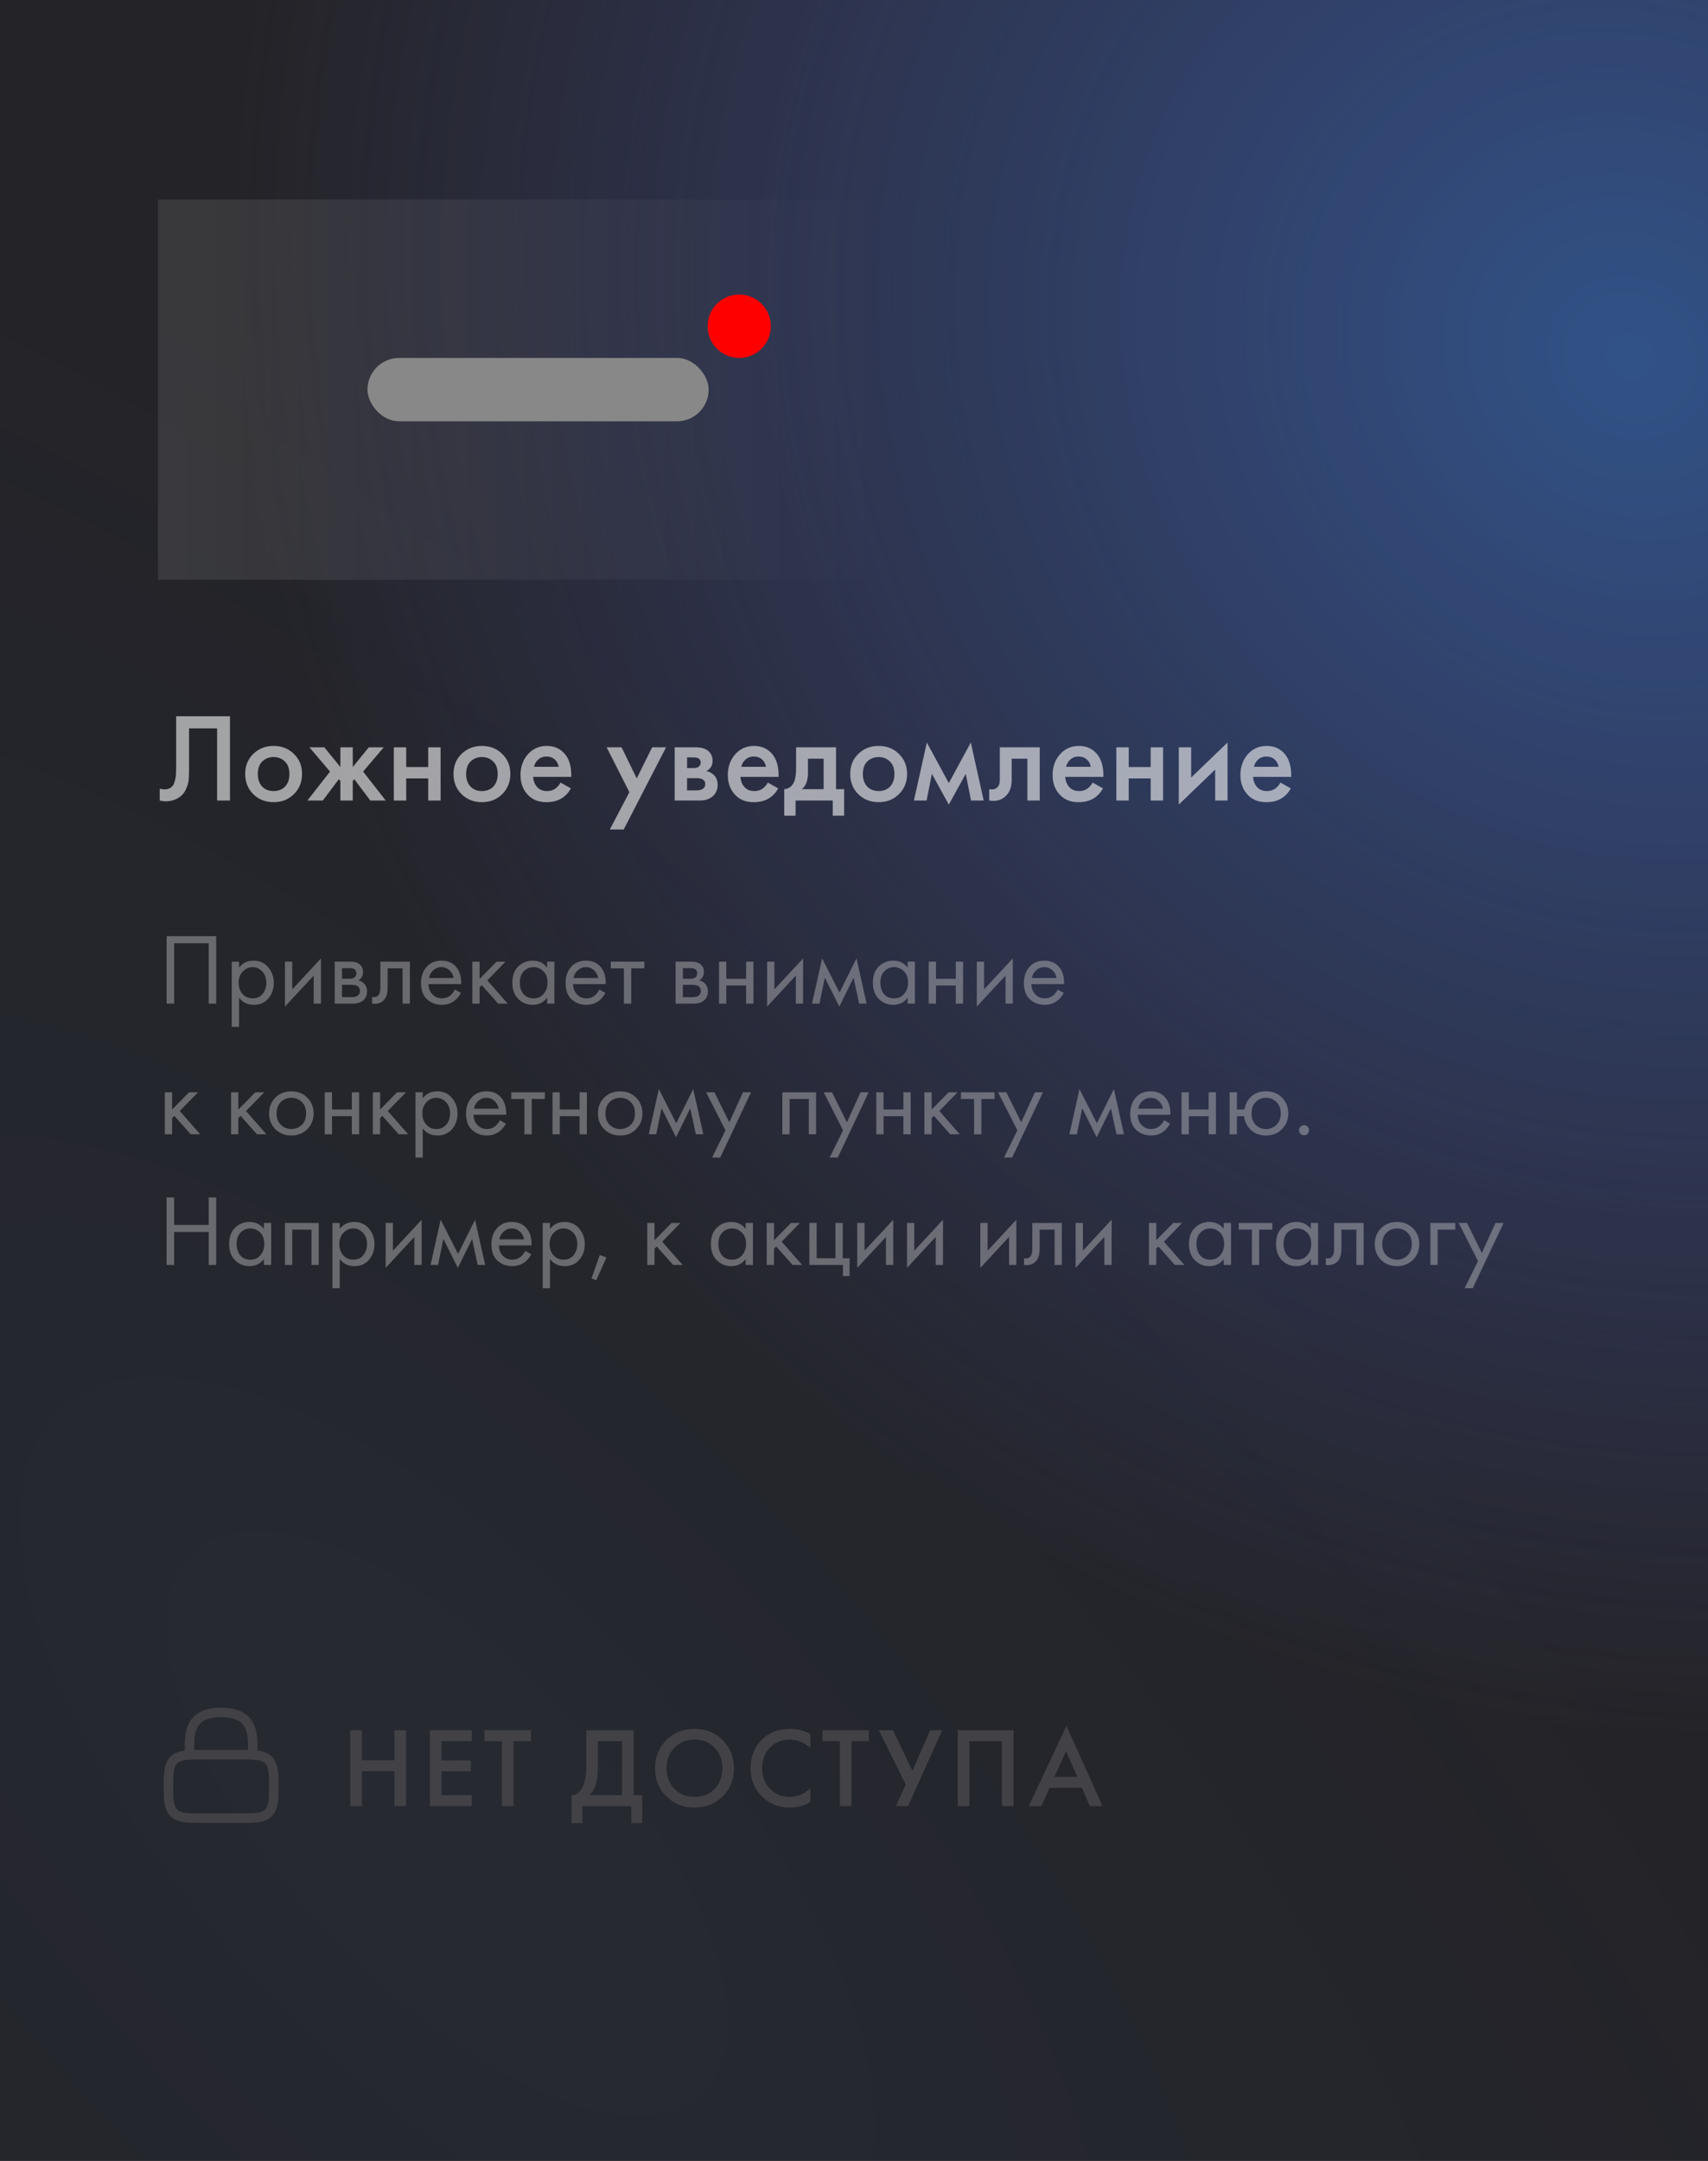 <?xml version="1.0" encoding="UTF-8"?> <svg xmlns="http://www.w3.org/2000/svg" width="340" height="430" viewBox="0 0 340 430" fill="none"><rect x="0" y="0" width="340" height="430" fill="#333333" stroke="none"/> <g clip-path="url(#clip0_1840_20926)"> <rect width="340" height="430" fill="#2D2C31"></rect> <rect width="340" height="430" fill="url(#paint0_radial_1840_20926)" fill-opacity="0.6"></rect> <rect width="340" height="430" fill="url(#paint1_diamond_1840_20926)" fill-opacity="0.06"></rect> <rect width="340" height="430" fill="black" fill-opacity="0.2"></rect> <rect opacity="0.1" x="31.442" y="39.688" width="150.923" height="75.692" fill="url(#paint2_linear_1840_20926)"></rect> <ellipse cx="147.15" cy="64.919" rx="6.288" ry="6.308" fill="#FF0000"></ellipse> <rect x="73.152" y="71.227" width="67.915" height="12.615" rx="6.308" fill="#888888"></rect> <g opacity="0.4"> <path d="M33.173 186.297H43.033V199.719H41.544V187.706H34.662V199.719H33.173V186.297Z" fill="#D0D0D0"></path> <path d="M47.583 198.552V204.348H46.134V191.368H47.583V192.535C48.321 191.623 49.273 191.167 50.441 191.167C51.688 191.167 52.674 191.61 53.399 192.495C54.136 193.367 54.505 194.4 54.505 195.594C54.505 196.801 54.143 197.834 53.419 198.693C52.694 199.538 51.722 199.961 50.501 199.961C49.28 199.961 48.307 199.491 47.583 198.552ZM50.3 198.673C51.118 198.673 51.775 198.378 52.272 197.787C52.768 197.184 53.016 196.453 53.016 195.594C53.016 194.628 52.741 193.863 52.191 193.3C51.641 192.737 51.004 192.455 50.28 192.455C49.555 192.455 48.911 192.737 48.348 193.3C47.784 193.863 47.503 194.621 47.503 195.574C47.503 196.446 47.758 197.184 48.267 197.787C48.791 198.378 49.468 198.673 50.3 198.673Z" fill="#D0D0D0"></path> <path d="M56.726 191.368H58.175V196.882L63.89 190.724V199.719H62.441V194.145L56.726 200.303V191.368Z" fill="#D0D0D0"></path> <path d="M66.631 191.368H69.79C70.555 191.368 71.138 191.529 71.541 191.851C72.024 192.24 72.265 192.763 72.265 193.421C72.265 194.145 71.963 194.702 71.36 195.091C71.775 195.198 72.124 195.386 72.406 195.654C72.849 196.084 73.07 196.62 73.07 197.264C73.07 198.069 72.782 198.7 72.205 199.156C71.708 199.531 71.051 199.719 70.233 199.719H66.631V191.368ZM68.079 194.769H69.609C69.998 194.769 70.306 194.688 70.535 194.527C70.803 194.326 70.937 194.038 70.937 193.662C70.937 193.327 70.803 193.058 70.535 192.857C70.333 192.723 69.944 192.656 69.367 192.656H68.079V194.769ZM68.079 198.431H69.871C70.488 198.431 70.924 198.337 71.178 198.15C71.501 197.908 71.661 197.6 71.661 197.224C71.661 196.821 71.521 196.506 71.239 196.278C70.984 196.077 70.548 195.976 69.931 195.976H68.079V198.431Z" fill="#D0D0D0"></path> <path d="M81.596 191.368V199.719H80.147V192.696H77.169V196.459C77.169 197.546 76.954 198.351 76.525 198.874C76.042 199.464 75.371 199.759 74.513 199.759C74.405 199.759 74.258 199.746 74.07 199.719V198.391C74.204 198.418 74.311 198.431 74.392 198.431C74.861 198.431 75.21 198.25 75.438 197.888C75.626 197.593 75.72 197.117 75.72 196.459V191.368H81.596Z" fill="#D0D0D0"></path> <path d="M90.534 196.922L91.742 197.586C91.46 198.123 91.118 198.572 90.716 198.934C89.951 199.619 89.025 199.961 87.939 199.961C86.812 199.961 85.839 199.598 85.021 198.874C84.216 198.136 83.813 197.043 83.813 195.594C83.813 194.32 84.176 193.266 84.9 192.435C85.638 191.589 86.624 191.167 87.858 191.167C89.253 191.167 90.306 191.677 91.017 192.696C91.581 193.501 91.843 194.548 91.802 195.835H85.302C85.316 196.681 85.578 197.365 86.087 197.888C86.597 198.411 87.221 198.673 87.959 198.673C88.616 198.673 89.186 198.472 89.669 198.069C90.045 197.747 90.333 197.365 90.534 196.922ZM85.403 194.628H90.313C90.192 193.971 89.904 193.448 89.448 193.058C89.005 192.656 88.475 192.455 87.858 192.455C87.254 192.455 86.718 192.663 86.248 193.079C85.792 193.481 85.51 193.998 85.403 194.628Z" fill="#D0D0D0"></path> <path d="M94.025 191.368H95.474V194.789L98.854 191.368H100.625L97.003 195.091L101.068 199.719H99.176L95.916 196.057L95.474 196.479V199.719H94.025V191.368Z" fill="#D0D0D0"></path> <path d="M108.913 192.555V191.368H110.362V199.719H108.913V198.552C108.189 199.491 107.236 199.961 106.056 199.961C104.929 199.961 103.97 199.572 103.178 198.794C102.387 198.015 101.991 196.929 101.991 195.534C101.991 194.165 102.38 193.099 103.158 192.334C103.95 191.556 104.916 191.167 106.056 191.167C107.263 191.167 108.216 191.63 108.913 192.555ZM106.217 192.455C105.452 192.455 104.802 192.73 104.265 193.28C103.742 193.816 103.48 194.568 103.48 195.534C103.48 196.459 103.722 197.217 104.205 197.808C104.701 198.384 105.372 198.673 106.217 198.673C107.062 198.673 107.733 198.371 108.229 197.767C108.739 197.164 108.994 196.426 108.994 195.554C108.994 194.561 108.712 193.796 108.149 193.26C107.585 192.723 106.941 192.455 106.217 192.455Z" fill="#D0D0D0"></path> <path d="M119.304 196.922L120.512 197.586C120.23 198.123 119.888 198.572 119.485 198.934C118.721 199.619 117.795 199.961 116.708 199.961C115.581 199.961 114.609 199.598 113.791 198.874C112.986 198.136 112.583 197.043 112.583 195.594C112.583 194.32 112.945 193.266 113.67 192.435C114.408 191.589 115.394 191.167 116.628 191.167C118.023 191.167 119.076 191.677 119.787 192.696C120.351 193.501 120.612 194.548 120.572 195.835H114.072C114.086 196.681 114.347 197.365 114.857 197.888C115.367 198.411 115.991 198.673 116.728 198.673C117.386 198.673 117.956 198.472 118.439 198.069C118.815 197.747 119.103 197.365 119.304 196.922ZM114.173 194.628H119.083C118.962 193.971 118.674 193.448 118.218 193.058C117.775 192.656 117.245 192.455 116.628 192.455C116.024 192.455 115.488 192.663 115.018 193.079C114.562 193.481 114.28 193.998 114.173 194.628Z" fill="#D0D0D0"></path> <path d="M128.268 192.696H125.652V199.719H124.203V192.696H121.587V191.368H128.268V192.696Z" fill="#D0D0D0"></path> <path d="M134.487 191.368H137.646C138.411 191.368 138.995 191.529 139.397 191.851C139.88 192.24 140.122 192.763 140.122 193.421C140.122 194.145 139.82 194.702 139.216 195.091C139.632 195.198 139.981 195.386 140.262 195.654C140.705 196.084 140.926 196.62 140.926 197.264C140.926 198.069 140.638 198.7 140.061 199.156C139.565 199.531 138.907 199.719 138.089 199.719H134.487V191.368ZM135.936 194.769H137.465C137.854 194.769 138.163 194.688 138.391 194.527C138.659 194.326 138.793 194.038 138.793 193.662C138.793 193.327 138.659 193.058 138.391 192.857C138.19 192.723 137.801 192.656 137.224 192.656H135.936V194.769ZM135.936 198.431H137.727C138.344 198.431 138.78 198.337 139.035 198.15C139.357 197.908 139.518 197.6 139.518 197.224C139.518 196.821 139.377 196.506 139.095 196.278C138.84 196.077 138.404 195.976 137.787 195.976H135.936V198.431Z" fill="#D0D0D0"></path> <path d="M143.134 199.719V191.368H144.583V194.789H148.527V191.368H149.976V199.719H148.527V196.117H144.583V199.719H143.134Z" fill="#D0D0D0"></path> <path d="M152.704 191.368H154.153V196.882L159.868 190.724V199.719H158.419V194.145L152.704 200.303V191.368Z" fill="#D0D0D0"></path> <path d="M161.642 199.719L163.655 190.724L167.116 197.526L170.497 190.724L172.509 199.719H171.02L169.913 194.548L167.076 200.303L164.198 194.548L163.132 199.719H161.642Z" fill="#D0D0D0"></path> <path d="M180.68 192.555V191.368H182.129V199.719H180.68V198.552C179.956 199.491 179.003 199.961 177.823 199.961C176.696 199.961 175.737 199.572 174.945 198.794C174.154 198.015 173.758 196.929 173.758 195.534C173.758 194.165 174.147 193.099 174.925 192.334C175.717 191.556 176.683 191.167 177.823 191.167C179.03 191.167 179.983 191.63 180.68 192.555ZM177.984 192.455C177.219 192.455 176.569 192.73 176.032 193.28C175.509 193.816 175.247 194.568 175.247 195.534C175.247 196.459 175.489 197.217 175.972 197.808C176.468 198.384 177.139 198.673 177.984 198.673C178.829 198.673 179.5 198.371 179.996 197.767C180.506 197.164 180.761 196.426 180.761 195.554C180.761 194.561 180.479 193.796 179.916 193.26C179.352 192.723 178.708 192.455 177.984 192.455Z" fill="#D0D0D0"></path> <path d="M184.873 199.719V191.368H186.322V194.789H190.266V191.368H191.715V199.719H190.266V196.117H186.322V199.719H184.873Z" fill="#D0D0D0"></path> <path d="M194.444 191.368H195.893V196.882L201.607 190.724V199.719H200.159V194.145L194.444 200.303V191.368Z" fill="#D0D0D0"></path> <path d="M210.546 196.922L211.753 197.586C211.472 198.123 211.129 198.572 210.727 198.934C209.962 199.619 209.037 199.961 207.95 199.961C206.823 199.961 205.851 199.598 205.032 198.874C204.227 198.136 203.825 197.043 203.825 195.594C203.825 194.32 204.187 193.266 204.911 192.435C205.649 191.589 206.635 191.167 207.87 191.167C209.265 191.167 210.318 191.677 211.029 192.696C211.592 193.501 211.854 194.548 211.814 195.835H205.314C205.327 196.681 205.589 197.365 206.099 197.888C206.608 198.411 207.232 198.673 207.97 198.673C208.627 198.673 209.198 198.472 209.681 198.069C210.056 197.747 210.345 197.365 210.546 196.922ZM205.415 194.628H210.325C210.204 193.971 209.915 193.448 209.459 193.058C209.017 192.656 208.487 192.455 207.87 192.455C207.266 192.455 206.729 192.663 206.26 193.079C205.804 193.481 205.522 193.998 205.415 194.628Z" fill="#D0D0D0"></path> <path d="M32.81 217.368H34.259V220.789L37.64 217.368H39.411L35.789 221.091L39.854 225.719H37.962L34.702 222.057L34.259 222.479V225.719H32.81V217.368Z" fill="#D0D0D0"></path> <path d="M45.997 217.368H47.446V220.789L50.826 217.368H52.597L48.975 221.091L53.04 225.719H51.148L47.888 222.057L47.446 222.479V225.719H45.997V217.368Z" fill="#D0D0D0"></path> <path d="M61.156 224.713C60.325 225.545 59.271 225.961 57.997 225.961C56.722 225.961 55.663 225.545 54.818 224.713C53.986 223.881 53.57 222.835 53.57 221.574C53.57 220.299 53.986 219.246 54.818 218.415C55.663 217.583 56.722 217.167 57.997 217.167C59.271 217.167 60.325 217.583 61.156 218.415C62.001 219.246 62.424 220.299 62.424 221.574C62.424 222.835 62.001 223.881 61.156 224.713ZM60.07 219.28C59.506 218.73 58.815 218.455 57.997 218.455C57.179 218.455 56.481 218.737 55.904 219.3C55.341 219.85 55.059 220.608 55.059 221.574C55.059 222.54 55.347 223.298 55.924 223.848C56.501 224.398 57.192 224.673 57.997 224.673C58.802 224.673 59.493 224.398 60.07 223.848C60.647 223.298 60.935 222.54 60.935 221.574C60.935 220.595 60.647 219.83 60.07 219.28Z" fill="#D0D0D0"></path> <path d="M64.646 225.719V217.368H66.095V220.789H70.039V217.368H71.488V225.719H70.039V222.117H66.095V225.719H64.646Z" fill="#D0D0D0"></path> <path d="M74.216 217.368H75.665V220.789L79.046 217.368H80.817L77.194 221.091L81.259 225.719H79.368L76.108 222.057L75.665 222.479V225.719H74.216V217.368Z" fill="#D0D0D0"></path> <path d="M84.154 224.552V230.348H82.706V217.368H84.154V218.535C84.892 217.623 85.845 217.167 87.012 217.167C88.26 217.167 89.246 217.61 89.97 218.495C90.708 219.367 91.077 220.4 91.077 221.594C91.077 222.801 90.715 223.834 89.99 224.693C89.266 225.538 88.293 225.961 87.072 225.961C85.852 225.961 84.879 225.491 84.154 224.552ZM86.871 224.673C87.689 224.673 88.347 224.378 88.843 223.787C89.34 223.184 89.588 222.453 89.588 221.594C89.588 220.628 89.313 219.863 88.763 219.3C88.213 218.737 87.575 218.455 86.851 218.455C86.126 218.455 85.483 218.737 84.919 219.3C84.356 219.863 84.074 220.621 84.074 221.574C84.074 222.446 84.329 223.184 84.839 223.787C85.362 224.378 86.039 224.673 86.871 224.673Z" fill="#D0D0D0"></path> <path d="M99.496 222.922L100.703 223.586C100.421 224.123 100.079 224.572 99.677 224.934C98.912 225.619 97.986 225.961 96.9 225.961C95.773 225.961 94.8 225.598 93.982 224.874C93.177 224.136 92.775 223.043 92.775 221.594C92.775 220.32 93.137 219.266 93.861 218.435C94.599 217.589 95.585 217.167 96.819 217.167C98.214 217.167 99.267 217.677 99.978 218.696C100.542 219.501 100.804 220.548 100.763 221.835H94.264C94.277 222.681 94.539 223.365 95.048 223.888C95.558 224.411 96.182 224.673 96.92 224.673C97.577 224.673 98.147 224.472 98.63 224.069C99.006 223.747 99.294 223.365 99.496 222.922ZM94.364 220.628H99.274C99.153 219.971 98.865 219.448 98.409 219.058C97.966 218.656 97.436 218.455 96.819 218.455C96.216 218.455 95.679 218.663 95.209 219.079C94.753 219.481 94.472 219.998 94.364 220.628Z" fill="#D0D0D0"></path> <path d="M108.459 218.696H105.843V225.719H104.394V218.696H101.778V217.368H108.459V218.696Z" fill="#D0D0D0"></path> <path d="M109.982 225.719V217.368H111.431V220.789H115.375V217.368H116.824V225.719H115.375V222.117H111.431V225.719H109.982Z" fill="#D0D0D0"></path> <path d="M126.615 224.713C125.783 225.545 124.73 225.961 123.456 225.961C122.181 225.961 121.122 225.545 120.276 224.713C119.445 223.881 119.029 222.835 119.029 221.574C119.029 220.299 119.445 219.246 120.276 218.415C121.122 217.583 122.181 217.167 123.456 217.167C124.73 217.167 125.783 217.583 126.615 218.415C127.46 219.246 127.883 220.299 127.883 221.574C127.883 222.835 127.46 223.881 126.615 224.713ZM125.529 219.28C124.965 218.73 124.274 218.455 123.456 218.455C122.638 218.455 121.94 218.737 121.363 219.3C120.8 219.85 120.518 220.608 120.518 221.574C120.518 222.54 120.806 223.298 121.383 223.848C121.96 224.398 122.651 224.673 123.456 224.673C124.261 224.673 124.952 224.398 125.529 223.848C126.105 223.298 126.394 222.54 126.394 221.574C126.394 220.595 126.105 219.83 125.529 219.28Z" fill="#D0D0D0"></path> <path d="M129.139 225.719L131.151 216.724L134.612 223.526L137.993 216.724L140.005 225.719H138.516L137.41 220.548L134.572 226.303L131.695 220.548L130.628 225.719H129.139Z" fill="#D0D0D0"></path> <path d="M141.758 230.348L144.414 224.934L140.57 217.368H142.221L145.179 223.345L147.895 217.368H149.505L143.368 230.348H141.758Z" fill="#D0D0D0"></path> <path d="M155.73 217.368H162.451V225.719H161.003V218.696H157.179V225.719H155.73V217.368Z" fill="#D0D0D0"></path> <path d="M165.163 230.348L167.819 224.934L163.975 217.368H165.625L168.583 223.345L171.3 217.368H172.91L166.772 230.348H165.163Z" fill="#D0D0D0"></path> <path d="M174.438 225.719V217.368H175.887V220.789H179.831V217.368H181.28V225.719H179.831V222.117H175.887V225.719H174.438Z" fill="#D0D0D0"></path> <path d="M184.009 217.368H185.458V220.789L188.838 217.368H190.609L186.987 221.091L191.052 225.719H189.16L185.9 222.057L185.458 222.479V225.719H184.009V217.368Z" fill="#D0D0D0"></path> <path d="M197.972 218.696H195.356V225.719H193.907V218.696H191.291V217.368H197.972V218.696Z" fill="#D0D0D0"></path> <path d="M199.867 230.348L202.523 224.934L198.68 217.368H200.33L203.288 223.345L206.005 217.368H207.614L201.477 230.348H199.867Z" fill="#D0D0D0"></path> <path d="M212.874 225.719L214.886 216.724L218.347 223.526L221.728 216.724L223.74 225.719H222.251L221.144 220.548L218.307 226.303L215.429 220.548L214.363 225.719H212.874Z" fill="#D0D0D0"></path> <path d="M231.711 222.922L232.918 223.586C232.636 224.123 232.294 224.572 231.892 224.934C231.127 225.619 230.201 225.961 229.115 225.961C227.988 225.961 227.015 225.598 226.197 224.874C225.392 224.136 224.989 223.043 224.989 221.594C224.989 220.32 225.352 219.266 226.076 218.435C226.814 217.589 227.8 217.167 229.034 217.167C230.429 217.167 231.482 217.677 232.193 218.696C232.757 219.501 233.019 220.548 232.978 221.835H226.479C226.492 222.681 226.754 223.365 227.263 223.888C227.773 224.411 228.397 224.673 229.135 224.673C229.792 224.673 230.362 224.472 230.845 224.069C231.221 223.747 231.509 223.365 231.711 222.922ZM226.579 220.628H231.489C231.368 219.971 231.08 219.448 230.624 219.058C230.181 218.656 229.651 218.455 229.034 218.455C228.43 218.455 227.894 218.663 227.424 219.079C226.968 219.481 226.686 219.998 226.579 220.628Z" fill="#D0D0D0"></path> <path d="M235.201 225.719V217.368H236.65V220.789H240.594V217.368H242.043V225.719H240.594V222.117H236.65V225.719H235.201Z" fill="#D0D0D0"></path> <path d="M246.22 220.789H247.729C247.863 219.85 248.239 219.058 248.856 218.415C249.648 217.583 250.701 217.167 252.015 217.167C253.303 217.167 254.363 217.583 255.195 218.415C256.027 219.246 256.442 220.299 256.442 221.574C256.442 222.835 256.02 223.881 255.175 224.713C254.343 225.545 253.29 225.961 252.015 225.961C250.553 225.961 249.406 225.437 248.574 224.391C248.038 223.72 247.729 222.962 247.649 222.117H246.22V225.719H244.771V217.368H246.22V220.789ZM252.015 218.455C251.21 218.455 250.526 218.737 249.963 219.3C249.413 219.85 249.138 220.608 249.138 221.574C249.138 222.553 249.419 223.318 249.983 223.868C250.546 224.405 251.224 224.673 252.015 224.673C252.82 224.673 253.511 224.398 254.088 223.848C254.665 223.298 254.953 222.54 254.953 221.574C254.953 220.608 254.665 219.85 254.088 219.3C253.525 218.737 252.834 218.455 252.015 218.455Z" fill="#D0D0D0"></path> <path d="M258.886 225.619C258.685 225.417 258.584 225.183 258.584 224.914C258.584 224.646 258.685 224.411 258.886 224.21C259.087 224.009 259.322 223.908 259.59 223.908C259.859 223.908 260.093 224.009 260.295 224.21C260.496 224.411 260.596 224.646 260.596 224.914C260.596 225.183 260.496 225.417 260.295 225.619C260.093 225.82 259.859 225.92 259.59 225.92C259.322 225.92 259.087 225.82 258.886 225.619Z" fill="#D0D0D0"></path> <path d="M34.662 238.297V243.75H41.544V238.297H43.033V251.719H41.544V245.159H34.662V251.719H33.173V238.297H34.662Z" fill="#D0D0D0"></path> <path d="M52.533 244.555V243.368H53.982V251.719H52.533V250.552C51.809 251.491 50.856 251.961 49.676 251.961C48.549 251.961 47.59 251.572 46.798 250.794C46.007 250.015 45.611 248.929 45.611 247.534C45.611 246.165 46 245.099 46.778 244.334C47.57 243.556 48.536 243.167 49.676 243.167C50.883 243.167 51.836 243.63 52.533 244.555ZM49.837 244.455C49.072 244.455 48.422 244.73 47.885 245.28C47.362 245.816 47.1 246.568 47.1 247.534C47.1 248.459 47.342 249.217 47.825 249.808C48.321 250.384 48.992 250.673 49.837 250.673C50.682 250.673 51.353 250.371 51.849 249.767C52.359 249.164 52.614 248.426 52.614 247.554C52.614 246.561 52.332 245.796 51.769 245.26C51.205 244.723 50.561 244.455 49.837 244.455Z" fill="#D0D0D0"></path> <path d="M56.726 243.368H63.447V251.719H61.999V244.696H58.175V251.719H56.726V243.368Z" fill="#D0D0D0"></path> <path d="M67.628 250.552V256.348H66.179V243.368H67.628V244.535C68.365 243.623 69.318 243.167 70.485 243.167C71.733 243.167 72.719 243.61 73.443 244.495C74.181 245.367 74.55 246.4 74.55 247.594C74.55 248.801 74.188 249.834 73.463 250.693C72.739 251.538 71.766 251.961 70.545 251.961C69.325 251.961 68.352 251.491 67.628 250.552ZM70.344 250.673C71.162 250.673 71.82 250.378 72.316 249.787C72.813 249.184 73.061 248.453 73.061 247.594C73.061 246.628 72.786 245.863 72.236 245.3C71.686 244.737 71.049 244.455 70.324 244.455C69.6 244.455 68.956 244.737 68.392 245.3C67.829 245.863 67.547 246.621 67.547 247.574C67.547 248.446 67.802 249.184 68.312 249.787C68.835 250.378 69.512 250.673 70.344 250.673Z" fill="#D0D0D0"></path> <path d="M76.771 243.368H78.22V248.882L83.935 242.724V251.719H82.486V246.145L76.771 252.303V243.368Z" fill="#D0D0D0"></path> <path d="M85.709 251.719L87.722 242.724L91.183 249.526L94.563 242.724L96.576 251.719H95.087L93.98 246.548L91.142 252.303L88.265 246.548L87.198 251.719H85.709Z" fill="#D0D0D0"></path> <path d="M104.546 248.922L105.753 249.586C105.472 250.123 105.13 250.572 104.727 250.934C103.962 251.619 103.037 251.961 101.95 251.961C100.823 251.961 99.851 251.598 99.032 250.874C98.227 250.136 97.825 249.043 97.825 247.594C97.825 246.32 98.187 245.266 98.912 244.435C99.649 243.589 100.635 243.167 101.87 243.167C103.265 243.167 104.318 243.677 105.029 244.696C105.592 245.501 105.854 246.548 105.814 247.835H99.314C99.327 248.681 99.589 249.365 100.099 249.888C100.609 250.411 101.232 250.673 101.97 250.673C102.628 250.673 103.198 250.472 103.681 250.069C104.056 249.747 104.345 249.365 104.546 248.922ZM99.415 246.628H104.325C104.204 245.971 103.915 245.448 103.459 245.058C103.017 244.656 102.487 244.455 101.87 244.455C101.266 244.455 100.729 244.663 100.26 245.079C99.804 245.481 99.522 245.998 99.415 246.628Z" fill="#D0D0D0"></path> <path d="M109.485 250.552V256.348H108.036V243.368H109.485V244.535C110.223 243.623 111.175 243.167 112.343 243.167C113.59 243.167 114.576 243.61 115.301 244.495C116.039 245.367 116.407 246.4 116.407 247.594C116.407 248.801 116.045 249.834 115.321 250.693C114.596 251.538 113.624 251.961 112.403 251.961C111.182 251.961 110.21 251.491 109.485 250.552ZM112.202 250.673C113.02 250.673 113.677 250.378 114.174 249.787C114.67 249.184 114.918 248.453 114.918 247.594C114.918 246.628 114.643 245.863 114.093 245.3C113.543 244.737 112.906 244.455 112.182 244.455C111.457 244.455 110.813 244.737 110.25 245.3C109.686 245.863 109.405 246.621 109.405 247.574C109.405 248.446 109.66 249.184 110.169 249.787C110.693 250.378 111.37 250.673 112.202 250.673Z" fill="#D0D0D0"></path> <path d="M117.743 254.396L119.393 249.747L120.721 250.23L118.689 254.778L117.743 254.396Z" fill="#D0D0D0"></path> <path d="M128.847 243.368H130.296V246.789L133.677 243.368H135.448L131.825 247.091L135.89 251.719H133.999L130.739 248.057L130.296 248.479V251.719H128.847V243.368Z" fill="#D0D0D0"></path> <path d="M148.432 244.555V243.368H149.881V251.719H148.432V250.552C147.708 251.491 146.755 251.961 145.575 251.961C144.448 251.961 143.489 251.572 142.697 250.794C141.906 250.015 141.51 248.929 141.51 247.534C141.51 246.165 141.899 245.099 142.677 244.334C143.469 243.556 144.435 243.167 145.575 243.167C146.782 243.167 147.735 243.63 148.432 244.555ZM145.736 244.455C144.971 244.455 144.321 244.73 143.784 245.28C143.261 245.816 142.999 246.568 142.999 247.534C142.999 248.459 143.241 249.217 143.724 249.808C144.22 250.384 144.891 250.673 145.736 250.673C146.581 250.673 147.252 250.371 147.748 249.767C148.258 249.164 148.513 248.426 148.513 247.554C148.513 246.561 148.231 245.796 147.668 245.26C147.104 244.723 146.46 244.455 145.736 244.455Z" fill="#D0D0D0"></path> <path d="M152.625 243.368H154.074V246.789L157.455 243.368H159.226L155.604 247.091L159.668 251.719H157.777L154.517 248.057L154.074 248.479V251.719H152.625V243.368Z" fill="#D0D0D0"></path> <path d="M161.115 251.719V243.368H162.564V250.391H166.307V243.368H167.755V250.391H169.124V253.933H167.796V251.719H161.115Z" fill="#D0D0D0"></path> <path d="M170.646 243.368H172.095V248.882L177.81 242.724V251.719H176.361V246.145L170.646 252.303V243.368Z" fill="#D0D0D0"></path> <path d="M180.55 243.368H181.999V248.882L187.714 242.724V251.719H186.265V246.145L180.55 252.303V243.368Z" fill="#D0D0D0"></path> <path d="M195.151 243.368H196.6V248.882L202.315 242.724V251.719H200.866V246.145L195.151 252.303V243.368Z" fill="#D0D0D0"></path> <path d="M211.374 243.368V251.719H209.925V244.696H206.947V248.459C206.947 249.546 206.732 250.351 206.303 250.874C205.82 251.464 205.149 251.759 204.291 251.759C204.183 251.759 204.036 251.746 203.848 251.719V250.391C203.982 250.418 204.09 250.431 204.17 250.431C204.64 250.431 204.988 250.25 205.216 249.888C205.404 249.593 205.498 249.117 205.498 248.459V243.368H211.374Z" fill="#D0D0D0"></path> <path d="M214.115 243.368H215.564V248.882L221.279 242.724V251.719H219.83V246.145L214.115 252.303V243.368Z" fill="#D0D0D0"></path> <path d="M228.716 243.368H230.165V246.789L233.545 243.368H235.316L231.694 247.091L235.759 251.719H233.867L230.607 248.057L230.165 248.479V251.719H228.716V243.368Z" fill="#D0D0D0"></path> <path d="M243.604 244.555V243.368H245.053V251.719H243.604V250.552C242.88 251.491 241.927 251.961 240.747 251.961C239.62 251.961 238.661 251.572 237.869 250.794C237.078 250.015 236.682 248.929 236.682 247.534C236.682 246.165 237.071 245.099 237.849 244.334C238.641 243.556 239.607 243.167 240.747 243.167C241.954 243.167 242.907 243.63 243.604 244.555ZM240.908 244.455C240.143 244.455 239.493 244.73 238.956 245.28C238.433 245.816 238.171 246.568 238.171 247.534C238.171 248.459 238.413 249.217 238.896 249.808C239.392 250.384 240.063 250.673 240.908 250.673C241.753 250.673 242.424 250.371 242.92 249.767C243.43 249.164 243.685 248.426 243.685 247.554C243.685 246.561 243.403 245.796 242.84 245.26C242.276 244.723 241.632 244.455 240.908 244.455Z" fill="#D0D0D0"></path> <path d="M253.271 244.696H250.655V251.719H249.206V244.696H246.59V243.368H253.271V244.696Z" fill="#D0D0D0"></path> <path d="M260.937 244.555V243.368H262.386V251.719H260.937V250.552C260.212 251.491 259.26 251.961 258.079 251.961C256.953 251.961 255.993 251.572 255.202 250.794C254.41 250.015 254.015 248.929 254.015 247.534C254.015 246.165 254.404 245.099 255.182 244.334C255.973 243.556 256.939 243.167 258.079 243.167C259.287 243.167 260.239 243.63 260.937 244.555ZM258.24 244.455C257.476 244.455 256.825 244.73 256.288 245.28C255.765 245.816 255.504 246.568 255.504 247.534C255.504 248.459 255.745 249.217 256.228 249.808C256.724 250.384 257.395 250.673 258.24 250.673C259.086 250.673 259.756 250.371 260.253 249.767C260.763 249.164 261.017 248.426 261.017 247.554C261.017 246.561 260.736 245.796 260.172 245.26C259.609 244.723 258.965 244.455 258.24 244.455Z" fill="#D0D0D0"></path> <path d="M271.449 243.368V251.719H270V244.696H267.021V248.459C267.021 249.546 266.807 250.351 266.378 250.874C265.895 251.464 265.224 251.759 264.365 251.759C264.258 251.759 264.11 251.746 263.923 251.719V250.391C264.057 250.418 264.164 250.431 264.244 250.431C264.714 250.431 265.063 250.25 265.291 249.888C265.479 249.593 265.573 249.117 265.573 248.459V243.368H271.449Z" fill="#D0D0D0"></path> <path d="M281.252 250.713C280.421 251.545 279.368 251.961 278.093 251.961C276.819 251.961 275.759 251.545 274.914 250.713C274.082 249.881 273.666 248.835 273.666 247.574C273.666 246.299 274.082 245.246 274.914 244.415C275.759 243.583 276.819 243.167 278.093 243.167C279.368 243.167 280.421 243.583 281.252 244.415C282.098 245.246 282.52 246.299 282.52 247.574C282.52 248.835 282.098 249.881 281.252 250.713ZM280.166 245.28C279.602 244.73 278.911 244.455 278.093 244.455C277.275 244.455 276.577 244.737 276 245.3C275.437 245.85 275.155 246.608 275.155 247.574C275.155 248.54 275.444 249.298 276.02 249.848C276.597 250.398 277.288 250.673 278.093 250.673C278.898 250.673 279.589 250.398 280.166 249.848C280.743 249.298 281.031 248.54 281.031 247.574C281.031 246.595 280.743 245.83 280.166 245.28Z" fill="#D0D0D0"></path> <path d="M284.742 251.719V243.368H289.692V244.696H286.191V251.719H284.742Z" fill="#D0D0D0"></path> <path d="M291.561 256.348L294.217 250.934L290.373 243.368H292.023L294.982 249.345L297.698 243.368H299.308L293.17 256.348H291.561Z" fill="#D0D0D0"></path> </g> <g opacity="0.6"> <path d="M35.065 142.526H45.781V159.304H43.215V144.941H37.631V153.292C37.631 154.097 37.605 154.751 37.555 155.254C37.505 155.74 37.346 156.294 37.077 156.914C36.826 157.534 36.457 158.046 35.971 158.448C35.149 159.119 34.134 159.455 32.927 159.455C32.575 159.455 32.197 159.404 31.795 159.304V156.939C32.13 157.04 32.441 157.09 32.726 157.09C33.346 157.09 33.849 156.897 34.235 156.512C34.503 156.26 34.696 155.883 34.813 155.38C34.947 154.86 35.023 154.432 35.04 154.097C35.056 153.761 35.065 153.242 35.065 152.537V142.526Z" fill="#F7F7F7"></path> <path d="M50.419 150.022C51.509 148.965 52.858 148.437 54.468 148.437C56.078 148.437 57.42 148.965 58.493 150.022C59.583 151.062 60.128 152.395 60.128 154.021C60.128 155.631 59.583 156.973 58.493 158.046C57.42 159.102 56.078 159.631 54.468 159.631C52.858 159.631 51.509 159.102 50.419 158.046C49.345 156.973 48.809 155.631 48.809 154.021C48.809 152.395 49.345 151.062 50.419 150.022ZM52.179 156.512C52.749 157.115 53.513 157.417 54.468 157.417C55.424 157.417 56.187 157.115 56.757 156.512C57.328 155.891 57.613 155.069 57.613 154.046C57.613 152.923 57.302 152.076 56.682 151.506C56.078 150.936 55.34 150.651 54.468 150.651C53.596 150.651 52.85 150.936 52.23 151.506C51.626 152.076 51.324 152.923 51.324 154.046C51.324 155.069 51.609 155.891 52.179 156.512Z" fill="#F7F7F7"></path> <path d="M67.757 148.714H70.222V152.638L73.416 148.714H76.384L72.284 153.543L76.787 159.304H73.718L70.523 155.053L70.222 155.405V159.304H67.757V155.405L67.455 155.053L64.26 159.304H61.191L65.694 153.543L61.594 148.714H64.562L67.757 152.638V148.714Z" fill="#F7F7F7"></path> <path d="M78.397 159.304V148.714H80.862V152.638H85.239V148.714H87.704V159.304H85.239V154.902H80.862V159.304H78.397Z" fill="#F7F7F7"></path> <path d="M91.883 150.022C92.973 148.965 94.323 148.437 95.933 148.437C97.543 148.437 98.884 148.965 99.957 150.022C101.048 151.062 101.593 152.395 101.593 154.021C101.593 155.631 101.048 156.973 99.957 158.046C98.884 159.102 97.543 159.631 95.933 159.631C94.323 159.631 92.973 159.102 91.883 158.046C90.81 156.973 90.273 155.631 90.273 154.021C90.273 152.395 90.81 151.062 91.883 150.022ZM93.644 156.512C94.214 157.115 94.977 157.417 95.933 157.417C96.889 157.417 97.652 157.115 98.222 156.512C98.792 155.891 99.077 155.069 99.077 154.046C99.077 152.923 98.767 152.076 98.146 151.506C97.543 150.936 96.805 150.651 95.933 150.651C95.061 150.651 94.315 150.936 93.694 151.506C93.091 152.076 92.789 152.923 92.789 154.046C92.789 155.069 93.074 155.891 93.644 156.512Z" fill="#F7F7F7"></path> <path d="M111.585 155.732L113.648 156.889C113.179 157.727 112.583 158.373 111.862 158.826C111.04 159.362 110.001 159.631 108.743 159.631C107.267 159.631 106.077 159.178 105.171 158.272C104.132 157.233 103.612 155.883 103.612 154.223C103.612 152.479 104.173 151.028 105.297 149.871C106.253 148.915 107.435 148.437 108.844 148.437C110.219 148.437 111.351 148.898 112.239 149.821C113.229 150.844 113.724 152.336 113.724 154.298V154.6H106.127C106.194 155.489 106.496 156.201 107.033 156.738C107.485 157.191 108.114 157.417 108.919 157.417C109.573 157.417 110.135 157.241 110.604 156.889C110.99 156.587 111.317 156.201 111.585 155.732ZM106.303 152.588H111.208C111.108 152.001 110.856 151.523 110.454 151.154C110.018 150.751 109.464 150.55 108.793 150.55C108.089 150.55 107.511 150.776 107.058 151.229C106.689 151.565 106.437 152.017 106.303 152.588Z" fill="#F7F7F7"></path> <path d="M121.391 165.064L125.29 157.643L120.762 148.714H123.73L126.749 154.902L129.818 148.714H132.584L124.158 165.064H121.391Z" fill="#F7F7F7"></path> <path d="M134.305 148.714H138.456C139.512 148.714 140.317 148.923 140.871 149.343C141.525 149.863 141.852 150.542 141.852 151.38C141.852 152.336 141.432 153.024 140.594 153.443C141.131 153.543 141.609 153.778 142.028 154.147C142.581 154.65 142.858 155.329 142.858 156.185C142.858 157.207 142.472 158.012 141.701 158.599C141.063 159.069 140.25 159.304 139.261 159.304H134.305V148.714ZM136.771 152.839H138.028C138.464 152.839 138.791 152.764 139.009 152.613C139.328 152.411 139.487 152.126 139.487 151.757C139.487 151.405 139.345 151.129 139.06 150.927C138.858 150.793 138.498 150.726 137.978 150.726H136.771V152.839ZM136.771 157.291H138.607C139.16 157.291 139.588 157.191 139.89 156.989C140.225 156.771 140.393 156.461 140.393 156.059C140.393 155.623 140.233 155.313 139.915 155.128C139.63 154.944 139.219 154.851 138.682 154.851H136.771V157.291Z" fill="#F7F7F7"></path> <path d="M152.854 155.732L154.916 156.889C154.447 157.727 153.851 158.373 153.13 158.826C152.309 159.362 151.269 159.631 150.011 159.631C148.535 159.631 147.345 159.178 146.439 158.272C145.4 157.233 144.88 155.883 144.88 154.223C144.88 152.479 145.442 151.028 146.565 149.871C147.521 148.915 148.703 148.437 150.112 148.437C151.487 148.437 152.619 148.898 153.508 149.821C154.497 150.844 154.992 152.336 154.992 154.298V154.6H147.395C147.462 155.489 147.764 156.201 148.301 156.738C148.753 157.191 149.382 157.417 150.187 157.417C150.841 157.417 151.403 157.241 151.873 156.889C152.258 156.587 152.585 156.201 152.854 155.732ZM147.571 152.588H152.476C152.376 152.001 152.124 151.523 151.722 151.154C151.286 150.751 150.732 150.55 150.061 150.55C149.357 150.55 148.779 150.776 148.326 151.229C147.957 151.565 147.705 152.017 147.571 152.588Z" fill="#F7F7F7"></path> <path d="M158.473 148.714H166.422V157.04H168.032V162.322H165.768V159.304H158.373V162.322H156.109V157.04C156.964 156.989 157.61 156.528 158.046 155.656C158.331 155.036 158.473 154.105 158.473 152.864V148.714ZM163.957 157.04V150.978H160.838V153.795C160.838 155.321 160.427 156.403 159.605 157.04H163.957Z" fill="#F7F7F7"></path> <path d="M170.857 150.022C171.947 148.965 173.297 148.437 174.907 148.437C176.517 148.437 177.859 148.965 178.932 150.022C180.022 151.062 180.567 152.395 180.567 154.021C180.567 155.631 180.022 156.973 178.932 158.046C177.859 159.102 176.517 159.631 174.907 159.631C173.297 159.631 171.947 159.102 170.857 158.046C169.784 156.973 169.248 155.631 169.248 154.021C169.248 152.395 169.784 151.062 170.857 150.022ZM172.618 156.512C173.188 157.115 173.951 157.417 174.907 157.417C175.863 157.417 176.626 157.115 177.196 156.512C177.766 155.891 178.051 155.069 178.051 154.046C178.051 152.923 177.741 152.076 177.121 151.506C176.517 150.936 175.779 150.651 174.907 150.651C174.035 150.651 173.289 150.936 172.668 151.506C172.065 152.076 171.763 152.923 171.763 154.046C171.763 155.069 172.048 155.891 172.618 156.512Z" fill="#F7F7F7"></path> <path d="M181.932 159.304L184.498 147.758L188.874 155.832L193.251 147.758L195.817 159.304H193.301L192.245 153.996L188.874 160.109L185.504 153.996L184.447 159.304H181.932Z" fill="#F7F7F7"></path> <path d="M206.974 148.714V159.304H204.509V150.978H201.39V155.178C201.39 156.486 201.055 157.501 200.384 158.222C199.529 159.178 198.372 159.538 196.913 159.304V157.04C197.634 157.207 198.212 157.048 198.648 156.562C198.9 156.26 199.026 155.799 199.026 155.178V148.714H206.974Z" fill="#F7F7F7"></path> <path d="M217.507 155.732L219.569 156.889C219.1 157.727 218.505 158.373 217.783 158.826C216.962 159.362 215.922 159.631 214.664 159.631C213.189 159.631 211.998 159.178 211.093 158.272C210.053 157.233 209.533 155.883 209.533 154.223C209.533 152.479 210.095 151.028 211.218 149.871C212.174 148.915 213.356 148.437 214.765 148.437C216.14 148.437 217.272 148.898 218.161 149.821C219.15 150.844 219.645 152.336 219.645 154.298V154.6H212.048C212.115 155.489 212.417 156.201 212.954 156.738C213.407 157.191 214.036 157.417 214.84 157.417C215.494 157.417 216.056 157.241 216.526 156.889C216.911 156.587 217.238 156.201 217.507 155.732ZM212.224 152.588H217.129C217.029 152.001 216.777 151.523 216.375 151.154C215.939 150.751 215.385 150.55 214.715 150.55C214.01 150.55 213.432 150.776 212.979 151.229C212.61 151.565 212.359 152.017 212.224 152.588Z" fill="#F7F7F7"></path> <path d="M222.221 159.304V148.714H224.686V152.638H229.063V148.714H231.528V159.304H229.063V154.902H224.686V159.304H222.221Z" fill="#F7F7F7"></path> <path d="M234.651 148.714H237.116V154.726L244.36 147.758V159.304H241.895V153.141L234.651 160.109V148.714Z" fill="#F7F7F7"></path> <path d="M254.894 155.732L256.956 156.889C256.487 157.727 255.891 158.373 255.17 158.826C254.349 159.362 253.309 159.631 252.051 159.631C250.576 159.631 249.385 159.178 248.479 158.272C247.44 157.233 246.92 155.883 246.92 154.223C246.92 152.479 247.482 151.028 248.605 149.871C249.561 148.915 250.743 148.437 252.152 148.437C253.527 148.437 254.659 148.898 255.548 149.821C256.537 150.844 257.032 152.336 257.032 154.298V154.6H249.435C249.502 155.489 249.804 156.201 250.341 156.738C250.794 157.191 251.422 157.417 252.227 157.417C252.881 157.417 253.443 157.241 253.913 156.889C254.298 156.587 254.625 156.201 254.894 155.732ZM249.611 152.588H254.516C254.416 152.001 254.164 151.523 253.762 151.154C253.326 150.751 252.772 150.55 252.102 150.55C251.397 150.55 250.819 150.776 250.366 151.229C249.997 151.565 249.745 152.017 249.611 152.588Z" fill="#F7F7F7"></path> </g> <path d="M72.035 344.311V350.288H78.509V344.311H80.818V359.411H78.509V352.461H72.035V359.411H69.726V344.311H72.035Z" fill="#424146"></path> <path d="M93.912 344.311V346.485H87.891V350.311H93.731V352.484H87.891V357.238H93.912V359.411H85.581V344.311H93.912Z" fill="#424146"></path> <path d="M105.684 346.485H102.221V359.411H99.912V346.485H96.448V344.311H105.684V346.485Z" fill="#424146"></path> <path d="M116.712 344.311H126.13V357.238H127.85V362.807H125.677V359.411H115.943V362.807H113.769V357.238C114.282 357.253 114.75 357.072 115.173 356.695C115.595 356.302 115.927 355.804 116.169 355.2C116.531 354.28 116.712 352.959 116.712 351.239V344.311ZM119.021 346.485V351.239C119.021 353.125 118.848 354.529 118.501 355.449C118.229 356.144 117.837 356.74 117.323 357.238H123.821V346.485H119.021Z" fill="#424146"></path> <path d="M132.636 346.281C134.13 344.787 136.002 344.04 138.25 344.04C140.499 344.04 142.37 344.787 143.865 346.281C145.359 347.775 146.106 349.639 146.106 351.873C146.106 354.106 145.359 355.97 143.865 357.464C142.37 358.958 140.499 359.706 138.25 359.706C136.002 359.706 134.13 358.958 132.636 357.464C131.142 355.97 130.395 354.106 130.395 351.873C130.395 349.639 131.142 347.775 132.636 346.281ZM134.266 355.993C135.307 357.049 136.635 357.578 138.25 357.578C139.865 357.578 141.193 357.049 142.235 355.993C143.276 354.921 143.797 353.548 143.797 351.873C143.797 350.197 143.276 348.832 142.235 347.775C141.193 346.703 139.865 346.168 138.25 346.168C136.635 346.168 135.307 346.703 134.266 347.775C133.225 348.832 132.704 350.197 132.704 351.873C132.704 353.548 133.225 354.921 134.266 355.993Z" fill="#424146"></path> <path d="M161.32 345.126V347.843C160.082 346.726 158.716 346.168 157.222 346.168C155.592 346.168 154.264 346.711 153.238 347.798C152.227 348.869 151.721 350.243 151.721 351.918C151.721 353.533 152.242 354.884 153.283 355.97C154.324 357.042 155.645 357.578 157.245 357.578C158.739 357.578 160.097 356.996 161.32 355.834V358.574C160.052 359.328 158.671 359.706 157.177 359.706C155.079 359.706 153.298 359.011 151.834 357.623C150.219 356.114 149.412 354.212 149.412 351.918C149.412 349.503 150.219 347.534 151.834 346.009C153.223 344.696 155.041 344.04 157.29 344.04C158.845 344.04 160.188 344.402 161.32 345.126Z" fill="#424146"></path> <path d="M172.959 346.485H169.495V359.411H167.186V346.485H163.722V344.311H172.959V346.485Z" fill="#424146"></path> <path d="M174.933 344.311H177.74L181.634 352.371L185.166 344.311H187.565L180.751 359.411H178.351L180.298 355.133L174.933 344.311Z" fill="#424146"></path> <path d="M190.651 344.311H201.744V359.411H199.435V346.485H192.96V359.411H190.651V344.311Z" fill="#424146"></path> <path d="M216.966 359.411L215.381 355.766H208.929L207.277 359.411H204.786L212.302 343.428L219.456 359.411H216.966ZM209.88 353.593H214.453L212.212 348.477L209.88 353.593Z" fill="#424146"></path> <path d="M37.73 349.186V347.083C37.73 343.603 38.779 340.775 44.019 340.775C49.259 340.775 50.307 343.603 50.307 347.083V349.186" stroke="#424146" stroke-width="1.887" stroke-linecap="round" stroke-linejoin="round"></path> <path d="M49.259 361.801H38.779C34.586 361.801 33.538 360.75 33.538 356.545V354.442C33.538 350.237 34.586 349.186 38.779 349.186H49.259C53.452 349.186 54.5 350.237 54.5 354.442V356.545C54.5 360.75 53.452 361.801 49.259 361.801Z" stroke="#424146" stroke-width="1.887" stroke-linecap="round" stroke-linejoin="round"></path> </g> <defs> <radialGradient id="paint0_radial_1840_20926" cx="0" cy="0" r="1" gradientUnits="userSpaceOnUse" gradientTransform="translate(325.874 71.257) rotate(125.942) scale(265.559 292.985)"> <stop stop-color="#478EF9"></stop> <stop offset="1" stop-color="#6B7AFF" stop-opacity="0"></stop> </radialGradient> <radialGradient id="paint1_diamond_1840_20926" cx="0" cy="0" r="1" gradientUnits="userSpaceOnUse" gradientTransform="translate(88.122 363.033) rotate(-42.432) scale(203.354 473.198)"> <stop stop-color="#58AFFF"></stop> <stop offset="1" stop-color="#1E85FF" stop-opacity="0"></stop> </radialGradient> <linearGradient id="paint2_linear_1840_20926" x1="31.442" y1="77.194" x2="174.559" y2="76.67" gradientUnits="userSpaceOnUse"> <stop stop-color="white"></stop> <stop offset="1" stop-color="white" stop-opacity="0"></stop> </linearGradient> <clipPath id="clip0_1840_20926"> <rect width="340" height="430" fill="white"></rect> </clipPath> </defs> </svg> 